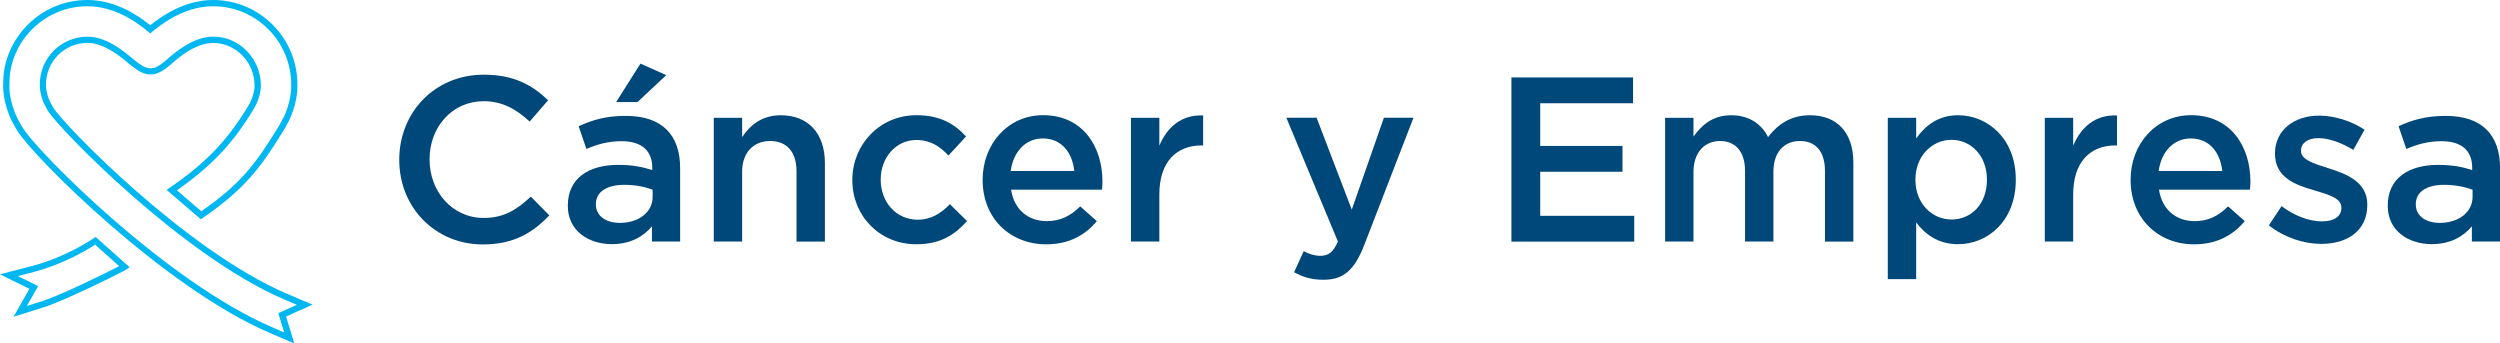 <?xml version="1.0" encoding="utf-8"?>
<!-- Generator: Adobe Illustrator 24.0.2, SVG Export Plug-In . SVG Version: 6.00 Build 0)  -->
<svg version="1.1" id="Layer_2" xmlns="http://www.w3.org/2000/svg" xmlns:xlink="http://www.w3.org/1999/xlink" x="0px" y="0px"
	 viewBox="0 0 399.99 54.94" style="enable-background:new 0 0 399.99 54.94;" xml:space="preserve">
<style type="text/css">
	.st0{fill:#00B7F1;}
	.st1{fill:#00487A;}
</style>
<g>
	<path class="st0" d="M50,48.74l-4.13-1.76c-16.14-6.9-35.61-26.94-37.35-29.76l-0.19-0.35c-0.1-0.17-0.2-0.34-0.35-0.67
		c-0.05-0.1-0.1-0.21-0.15-0.33c-0.45-1.14-0.48-1.97-0.47-2.38c0-3.66,2.97-6.63,6.63-6.63c2.68,0,5.33,2.23,6.47,3.19
		c0.15,0.12,0.27,0.23,0.37,0.31c2.32,1.86,3.8,2.3,6.45-0.01l0.15-0.13c1.04-0.92,3.81-3.35,6.67-3.35c3.65,0,6.63,3.07,6.63,6.85
		c0,0.04,0.02,0.9-0.48,2.17c-0.05,0.12-0.1,0.23-0.18,0.4l-0.05,0.1c-0.07,0.14-0.14,0.27-0.23,0.42l-0.33,0.57
		c-2.74,4.42-5.87,8.26-12.26,12.63l-0.54,0.37l5.47,4.7l0.32-0.22c6.9-4.72,9.43-8.35,12.76-13.73c0.13-0.19,0.25-0.39,0.35-0.58
		l0.16-0.28c0.16-0.29,0.32-0.58,0.48-0.9c0.16-0.33,0.31-0.65,0.44-0.98c0.99-2.53,0.97-4.4,0.94-4.89C47.58,6.05,41.53,0,34.1,0
		c-4.17,0-7.72,2.14-10.06,4.04C21.71,2.14,18.15,0,13.99,0C10.4,0,7.02,1.4,4.47,3.93c-2.52,2.5-3.96,5.88-3.95,9.24
		c-0.03,0.38-0.15,2.44,0.92,5.17c0.13,0.35,0.29,0.68,0.47,1.05c0.13,0.27,0.3,0.56,0.48,0.88l0.14,0.24
		c0.13,0.23,0.26,0.46,0.28,0.47c2.54,4.1,23.42,25.05,40.39,32.3l3.88,1.66l-1.31-4.3L50,48.74z M43.58,52.37
		C26.78,45.19,6.15,24.5,3.62,20.42c-0.04-0.06-0.13-0.22-0.23-0.39l-0.14-0.24c-0.17-0.3-0.32-0.58-0.45-0.84
		c-0.17-0.34-0.31-0.64-0.43-0.96c-0.99-2.53-0.89-4.38-0.85-4.77c-0.01-3.14,1.32-6.26,3.65-8.57C7.54,2.29,10.67,1,13.99,1
		c4.06,0,7.53,2.22,9.73,4.08l0.32,0.27l0.32-0.27C26.57,3.22,30.04,1,34.1,1c6.88,0,12.48,5.6,12.49,12.51
		c0.02,0.33,0.07,2.09-0.87,4.49c-0.12,0.31-0.26,0.61-0.41,0.9c-0.15,0.3-0.3,0.58-0.46,0.85l-0.16,0.29
		c-0.09,0.16-0.19,0.33-0.31,0.52c-3.52,5.69-5.9,8.89-12.17,13.24l-3.9-3.35c6.18-4.32,9.29-8.16,12.02-12.57l0.34-0.59
		c0.1-0.17,0.18-0.33,0.26-0.48l0.05-0.1c0.1-0.2,0.16-0.33,0.22-0.48c0.56-1.42,0.55-2.44,0.54-2.54
		c-0.01-4.32-3.43-7.83-7.63-7.83c-3.24,0-6.21,2.62-7.33,3.6l-0.15,0.13c-2.16,1.89-3.05,1.69-5.17-0.01
		c-0.1-0.08-0.21-0.18-0.35-0.29c-1.22-1.02-4.06-3.42-7.11-3.42c-4.21,0-7.63,3.42-7.63,7.61c-0.02,0.57,0.05,1.52,0.53,2.76
		c0.05,0.14,0.12,0.27,0.22,0.48c0.13,0.27,0.24,0.46,0.35,0.66l0.19,0.35c1.78,2.88,21.5,23.2,37.82,30.18l2.02,0.86l-2.97,1.33
		l0.94,3.09L43.58,52.37z"/>
	<path class="st0" d="M14.99,38.12c-0.18,0.12-4.43,3.03-9.86,4.44L0,43.89l4.71,2.32l-2.54,4.47l4.77-1.5
		c3.57-1.12,12.83-5.76,13.27-6.06l0.53-0.36l-5.44-4.85L14.99,38.12z M6.64,48.22L4.3,48.95l1.8-3.18l-3.25-1.6l2.52-0.65
		c4.8-1.25,8.71-3.63,9.85-4.37l3.85,3.43C16.93,43.7,9.63,47.28,6.64,48.22z"/>
</g>
<g>
	<path class="st1" d="M63.88,25.6v-0.07c0-7.46,5.59-13.58,13.54-13.58c4.84,0,7.76,1.69,10.28,4.09l-2.96,3.41
		c-2.1-1.95-4.35-3.26-7.35-3.26c-5.03,0-8.66,4.13-8.66,9.26v0.08c0,5.14,3.64,9.34,8.66,9.34c3.23,0,5.29-1.31,7.54-3.41l2.96,3
		c-2.74,2.85-5.74,4.65-10.65,4.65C69.58,39.1,63.88,33.14,63.88,25.6z"/>
	<path class="st1" d="M104.31,38.65v-2.44c-1.35,1.61-3.41,2.85-6.41,2.85c-3.75,0-7.05-2.14-7.05-6.11v-0.08
		c0-4.39,3.41-6.49,8.03-6.49c2.4,0,3.94,0.34,5.48,0.83v-0.38c0-2.74-1.73-4.24-4.88-4.24c-2.21,0-3.86,0.49-5.66,1.24l-1.24-3.64
		c2.18-0.98,4.31-1.65,7.54-1.65c5.85,0,8.7,3.08,8.7,8.36v11.74H104.31z M104.42,30.36c-1.16-0.45-2.78-0.79-4.54-0.79
		c-2.85,0-4.54,1.16-4.54,3.08v0.08c0,1.88,1.69,2.93,3.83,2.93c3,0,5.25-1.69,5.25-4.16V30.36z M102.47,10.18l4.13,1.84l-4.61,4.31
		h-3.41L102.47,10.18z"/>
	<path class="st1" d="M114.2,18.85h4.54v3.08c1.28-1.88,3.11-3.49,6.19-3.49c4.46,0,7.05,3,7.05,7.61v12.6h-4.54V27.4
		c0-3.08-1.54-4.84-4.24-4.84c-2.63,0-4.46,1.84-4.46,4.91v11.18h-4.54V18.85z"/>
	<path class="st1" d="M136.37,28.86v-0.08c0-5.63,4.35-10.35,10.28-10.35c3.75,0,6.08,1.39,7.91,3.41l-2.81,3.04
		c-1.39-1.46-2.85-2.48-5.14-2.48c-3.3,0-5.7,2.85-5.7,6.3v0.07c0,3.53,2.44,6.38,5.93,6.38c2.14,0,3.71-1.01,5.14-2.48l2.74,2.7
		c-1.95,2.18-4.24,3.71-8.1,3.71C140.72,39.1,136.37,34.49,136.37,28.86z"/>
	<path class="st1" d="M157.22,28.82v-0.08c0-5.66,4.01-10.31,9.68-10.31c6.3,0,9.49,4.95,9.49,10.65c0,0.41-0.04,0.83-0.07,1.27
		h-14.55c0.49,3.23,2.78,5.03,5.7,5.03c2.21,0,3.79-0.83,5.36-2.36l2.66,2.36c-1.88,2.25-4.46,3.71-8.1,3.71
		C161.64,39.1,157.22,34.94,157.22,28.82z M171.88,27.36c-0.3-2.93-2.03-5.21-5.03-5.21c-2.78,0-4.73,2.14-5.14,5.21H171.88z"/>
	<path class="st1" d="M180.95,18.85h4.54v4.46c1.24-2.96,3.53-4.99,7.01-4.84v4.8h-0.26c-3.98,0-6.75,2.59-6.75,7.84v7.54h-4.54
		V18.85z"/>
	<path class="st1" d="M207.05,43.56l1.54-3.38c0.83,0.45,1.73,0.75,2.66,0.75c1.28,0,2.06-0.56,2.81-2.29l-8.25-19.8h4.84l5.63,14.7
		l5.14-14.7h4.73l-7.88,20.37c-1.58,4.05-3.34,5.55-6.53,5.55C209.83,44.76,208.44,44.31,207.05,43.56z"/>
	<path class="st1" d="M241.81,12.39h19.47v4.13h-14.85v6.83h13.16v4.13h-13.16v7.05h15.04v4.13h-19.65V12.39z"/>
	<path class="st1" d="M266.41,18.85h4.54v3c1.28-1.76,3-3.41,6.04-3.41c2.85,0,4.84,1.39,5.89,3.49c1.61-2.1,3.71-3.49,6.71-3.49
		c4.31,0,6.94,2.74,6.94,7.58v12.64h-4.54V27.4c0-3.15-1.46-4.84-4.01-4.84c-2.48,0-4.24,1.73-4.24,4.91v11.18h-4.54V27.36
		c0-3.08-1.5-4.8-4.01-4.8c-2.51,0-4.24,1.88-4.24,4.95v11.14h-4.54V18.85z"/>
	<path class="st1" d="M302.04,18.85h4.54v3.3c1.46-2.06,3.53-3.71,6.71-3.71c4.69,0,9.23,3.71,9.23,10.28v0.07
		c0,6.56-4.5,10.28-9.23,10.28c-3.26,0-5.33-1.65-6.71-3.49v9.08h-4.54V18.85z M317.9,28.78v-0.07c0-3.83-2.59-6.34-5.66-6.34
		c-3.08,0-5.78,2.55-5.78,6.34v0.07c0,3.83,2.7,6.34,5.78,6.34C315.35,35.12,317.9,32.69,317.9,28.78z"/>
	<path class="st1" d="M327.16,18.85h4.54v4.46c1.24-2.96,3.53-4.99,7.01-4.84v4.8h-0.26c-3.98,0-6.75,2.59-6.75,7.84v7.54h-4.54
		V18.85z"/>
	<path class="st1" d="M340.89,28.82v-0.08c0-5.66,4.01-10.31,9.68-10.31c6.3,0,9.49,4.95,9.49,10.65c0,0.41-0.04,0.83-0.08,1.27
		h-14.55c0.49,3.23,2.78,5.03,5.7,5.03c2.21,0,3.79-0.83,5.36-2.36l2.66,2.36c-1.88,2.25-4.46,3.71-8.1,3.71
		C345.31,39.1,340.89,34.94,340.89,28.82z M355.55,27.36c-0.3-2.93-2.03-5.21-5.03-5.21c-2.78,0-4.73,2.14-5.14,5.21H355.55z"/>
	<path class="st1" d="M363.01,36.06l2.03-3.08c2.14,1.61,4.46,2.44,6.49,2.44c1.95,0,3.08-0.83,3.08-2.14v-0.08
		c0-1.54-2.1-2.06-4.43-2.78c-2.93-0.83-6.19-2.03-6.19-5.81v-0.07c0-3.75,3.11-6.04,7.05-6.04c2.48,0,5.18,0.86,7.28,2.25
		l-1.8,3.23c-1.91-1.16-3.94-1.88-5.59-1.88c-1.76,0-2.78,0.83-2.78,1.99v0.07c0,1.43,2.14,2.03,4.46,2.78
		c2.89,0.9,6.15,2.21,6.15,5.78v0.07c0,4.16-3.23,6.23-7.35,6.23C368.6,39.02,365.49,38.01,363.01,36.06z"/>
	<path class="st1" d="M395.49,38.65v-2.44c-1.35,1.61-3.41,2.85-6.41,2.85c-3.75,0-7.05-2.14-7.05-6.11v-0.08
		c0-4.39,3.41-6.49,8.03-6.49c2.4,0,3.94,0.34,5.48,0.83v-0.38c0-2.74-1.72-4.24-4.88-4.24c-2.21,0-3.86,0.49-5.66,1.24l-1.24-3.64
		c2.17-0.98,4.31-1.65,7.54-1.65c5.85,0,8.7,3.08,8.7,8.36v11.74H395.49z M395.6,30.36c-1.16-0.45-2.78-0.79-4.54-0.79
		c-2.85,0-4.54,1.16-4.54,3.08v0.08c0,1.88,1.69,2.93,3.83,2.93c3,0,5.25-1.69,5.25-4.16V30.36z"/>
</g>
</svg>
